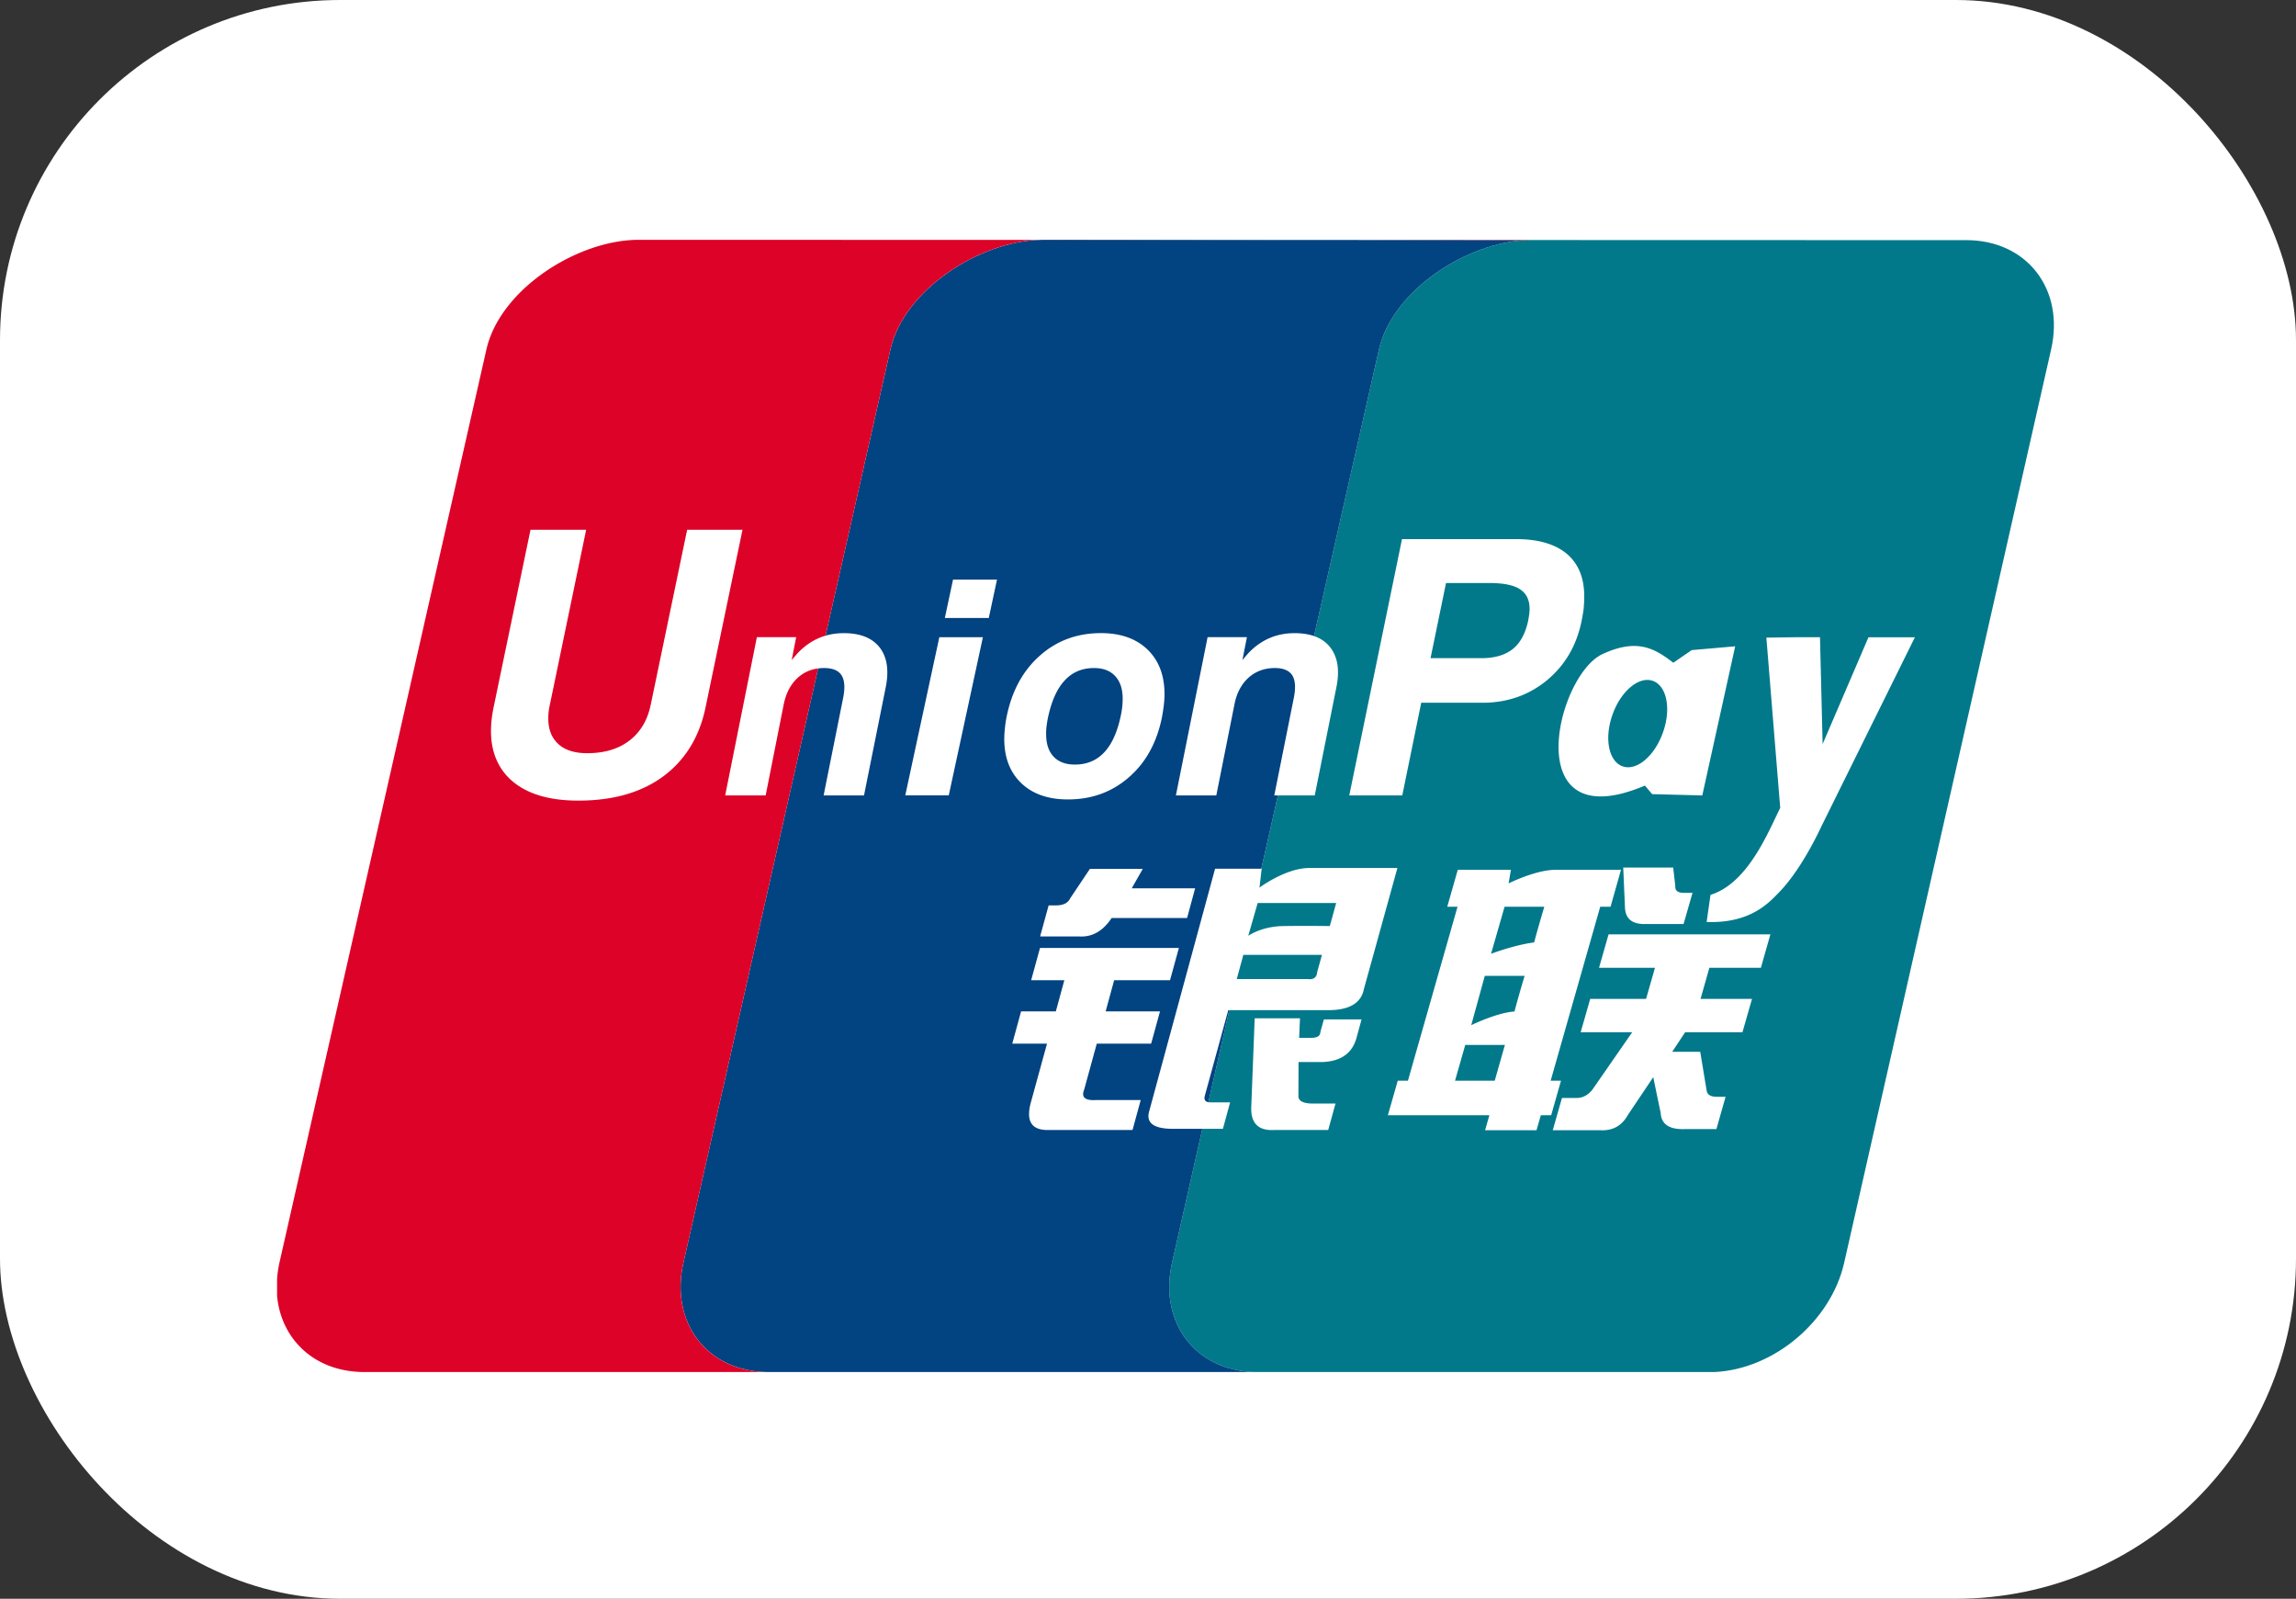 <svg width="135" height="94" viewBox="0 0 135 94" fill="none" xmlns="http://www.w3.org/2000/svg">
    <rect x="0" y="0" width="135" height="94" fill="#333333" stroke="none"/>
    <rect width="135" height="94" rx="20" fill="#fff"/>
    <path fill-rule="evenodd" clip-rule="evenodd" d="m115.612 14.12-25.727-.007h-.007c-.02 0-.04.003-.059.003-3.534.108-7.936 2.936-8.738 6.422L68.914 74.233c-.801 3.519 1.38 6.382 4.888 6.435h27.028c3.455-.17 6.813-2.965 7.601-6.412l12.167-53.695c.815-3.555-1.419-6.442-4.986-6.442Z" fill="#01798A"/>
    <path fill-rule="evenodd" clip-rule="evenodd" d="m68.915 74.233 12.167-53.695c.801-3.486 5.203-6.314 8.738-6.422l-10.23-.006-18.43-.004c-3.543.072-8.003 2.92-8.804 6.432l-12.17 53.695c-.805 3.519 1.38 6.382 4.886 6.435h28.731c-3.509-.053-5.69-2.916-4.888-6.435" fill="#024381"/>
    <path fill-rule="evenodd" clip-rule="evenodd" d="m40.186 74.233 12.17-53.695c.801-3.512 5.26-6.36 8.805-6.432L37.55 14.1c-3.564 0-8.133 2.88-8.948 6.438l-12.17 53.695a6.703 6.703 0 0 0-.14.963v.996c.239 2.565 2.203 4.433 5.026 4.476h23.753c-3.507-.053-5.691-2.916-4.886-6.435Z" fill="#DD0228"/>
    <path fill-rule="evenodd" clip-rule="evenodd" d="M61.658 53.232h.447c.41 0 .687-.138.817-.41l1.16-1.733h3.11l-.649 1.14h3.728l-.473 1.747h-4.436c-.51.766-1.14 1.127-1.895 1.084h-2.311l.502-1.828Zm-.51 2.503h8.168l-.521 1.897H65.51l-.5 1.832h3.195l-.52 1.897h-3.197l-.742 2.706c-.184.452.058.655.721.61h2.605l-.482 1.762h-5.002c-.948 0-1.273-.54-.975-1.625l.949-3.453h-2.043l.519-1.897h2.043l.5-1.832H60.63l.52-1.897Zm13.036-4.659-.129 1.111s1.541-1.154 2.94-1.154h5.17l-1.977 7.14c-.164.816-.867 1.221-2.109 1.221h-5.86l-1.373 5.014c-.079.268.033.406.329.406h1.153l-.424 1.556h-2.932c-1.125 0-1.593-.338-1.407-1.016l3.879-14.278h2.74Zm4.379 2.018h-4.615l-.552 1.927s.768-.554 2.053-.573c1.28-.02 2.742 0 2.742 0l.372-1.354Zm-1.672 4.47c.34.045.532-.09.555-.407l.282-1.016h-4.622l-.387 1.422h4.172Zm-3.118 2.306h2.664l-.05 1.15h.71c.358 0 .536-.115.536-.34l.21-.745h2.214l-.296 1.085c-.25.904-.913 1.376-1.99 1.422h-1.42l-.006 1.965c-.026.315.26.476.847.476h1.334l-.43 1.556h-3.2c-.896.043-1.336-.384-1.327-1.288l.204-5.281ZM41.49 41.565c-.361 1.766-1.2 3.122-2.498 4.086-1.288.946-2.949 1.421-4.982 1.421-1.913 0-3.316-.485-4.211-1.458-.62-.69-.93-1.569-.93-2.63 0-.44.053-.911.158-1.419l2.166-10.418h3.272l-2.137 10.3a3.31 3.31 0 0 0-.088.79c-.004.527.128.96.394 1.297.387.501 1.017.75 1.892.75 1.007 0 1.836-.245 2.48-.74.644-.492 1.064-1.19 1.253-2.097l2.144-10.3h3.255L41.49 41.565ZM55.23 37.466h2.562l-2.007 9.298h-2.557l2.002-9.298Zm.806-3.387h2.585l-.483 2.257h-2.584l.482-2.257ZM60.06 46.057c-.67-.639-1.008-1.5-1.011-2.595 0-.187.011-.4.036-.632a6.91 6.91 0 0 1 .1-.678c.304-1.51.951-2.71 1.948-3.595.995-.888 2.196-1.333 3.602-1.333 1.151 0 2.064.321 2.733.963.668.646 1.003 1.517 1.003 2.625 0 .19-.014.409-.04.645-.029.24-.065.468-.106.694-.297 1.488-.942 2.674-1.94 3.542-.997.875-2.194 1.31-3.59 1.31-1.156 0-2.066-.314-2.735-.946Zm4.884-1.841c.451-.489.775-1.23.972-2.215.03-.154.056-.315.072-.475.016-.158.023-.305.023-.44 0-.573-.146-1.018-.44-1.333-.292-.318-.708-.475-1.245-.475-.71 0-1.288.249-1.74.747-.458.498-.781 1.252-.985 2.254-.028.154-.05.308-.072.459a3.318 3.318 0 0 0-.018.43c0 .57.146 1.008.44 1.32.292.31.706.465 1.25.465.713 0 1.29-.246 1.743-.737M85.096 53.31l.618-2.168h3.124l-.135.796s1.596-.796 2.746-.796h3.862l-.614 2.169h-.607l-2.914 10.228h.608l-.578 2.032h-.608l-.253.88H87.32l.252-.88h-5.968l.582-2.032h.598L85.7 53.311h-.604Zm3.37 0-.795 2.769s1.36-.52 2.533-.668c.259-.967.598-2.1.598-2.1h-2.336Zm-1.163 4.066-.798 2.9s1.508-.74 2.542-.803c.299-1.12.598-2.096.598-2.096h-2.342Zm.585 6.163.597-2.103h-2.331l-.601 2.103h2.335Zm7.555-12.532h2.937l.124 1.081c-.02.276.145.407.493.407h.519l-.525 1.831h-2.159c-.824.043-1.248-.272-1.287-.95l-.102-2.368Zm-.86 3.929h9.512l-.558 1.966h-3.029l-.519 1.827h3.026l-.562 1.963h-3.37l-.762 1.15h1.649l.381 2.303c.045.23.249.341.597.341h.513l-.539 1.897h-1.813c-.94.046-1.425-.269-1.465-.947l-.437-2.103-1.501 2.238c-.355.632-.9.927-1.636.88H91.3l.54-1.896h.864c.355 0 .65-.158.916-.475l2.349-3.388H92.94l.561-1.963h3.285l.523-1.827H94.02l.561-1.966ZM44.504 37.463h2.31l-.264 1.343.332-.383c.749-.8 1.659-1.196 2.733-1.196.972 0 1.673.282 2.114.849.433.567.551 1.35.346 2.355l-1.273 6.337h-2.375l1.15-5.743c.118-.593.086-1.036-.097-1.321-.18-.285-.526-.426-1.023-.426-.611 0-1.125.19-1.544.567-.42.38-.698.908-.834 1.58l-1.06 5.343h-2.38l1.864-9.305ZM71.003 37.463h2.313l-.263 1.343.328-.383c.75-.8 1.663-1.196 2.734-1.196.972 0 1.675.282 2.112.849.43.567.555 1.35.345 2.355l-1.268 6.337h-2.379l1.15-5.743c.118-.593.086-1.036-.095-1.321-.187-.285-.526-.426-1.021-.426-.612 0-1.124.19-1.548.567-.42.38-.7.908-.83 1.58l-1.065 5.343H69.14l1.864-9.305M82.435 31.697h6.714c1.291 0 2.29.291 2.976.865.683.58 1.025 1.412 1.025 2.496v.033c0 .206-.013.439-.033.691-.033.25-.076.501-.131.764-.296 1.435-.983 2.588-2.043 3.463-1.065.871-2.326 1.31-3.778 1.31h-3.6l-1.114 5.449h-3.117l3.101-15.071m1.678 7.001H87.1c.778 0 1.395-.18 1.846-.537.447-.36.742-.91.906-1.658.026-.138.043-.262.063-.377.01-.108.022-.216.022-.32 0-.535-.19-.921-.571-1.164-.38-.246-.978-.364-1.807-.364h-2.536l-.91 4.42M107.104 48.567c-.985 2.09-1.925 3.308-2.476 3.875-.553.56-1.646 1.865-4.281 1.766l.227-1.595c2.217-.682 3.416-3.752 4.099-5.111l-.814-10.013 1.715-.023h1.438l.155 6.281 2.696-6.28h2.73l-5.489 11.1M99.47 38.223l-1.084.744c-1.133-.884-2.168-1.432-4.165-.508-2.72 1.258-4.993 10.907 2.496 7.729l.427.504 2.947.076L102.026 38l-2.556.223m-1.675 4.793c-.473 1.393-1.53 2.314-2.358 2.051-.828-.255-1.124-1.599-.644-2.994.473-1.396 1.537-2.313 2.358-2.051.828.255 1.127 1.599.644 2.994Z" fill="#fff"/>
    <path fill-rule="evenodd" clip-rule="evenodd" d="m89.878 14.13-10.288-.02 10.23.044c.019 0 .038-.024.058-.024" fill="#E02F41"/>
    <path fill-rule="evenodd" clip-rule="evenodd" d="M79.59 14.165 61.302 14.1c-.046 0-.094.02-.141.041l18.43.024" fill="#2E4F7D"/>
</svg>
